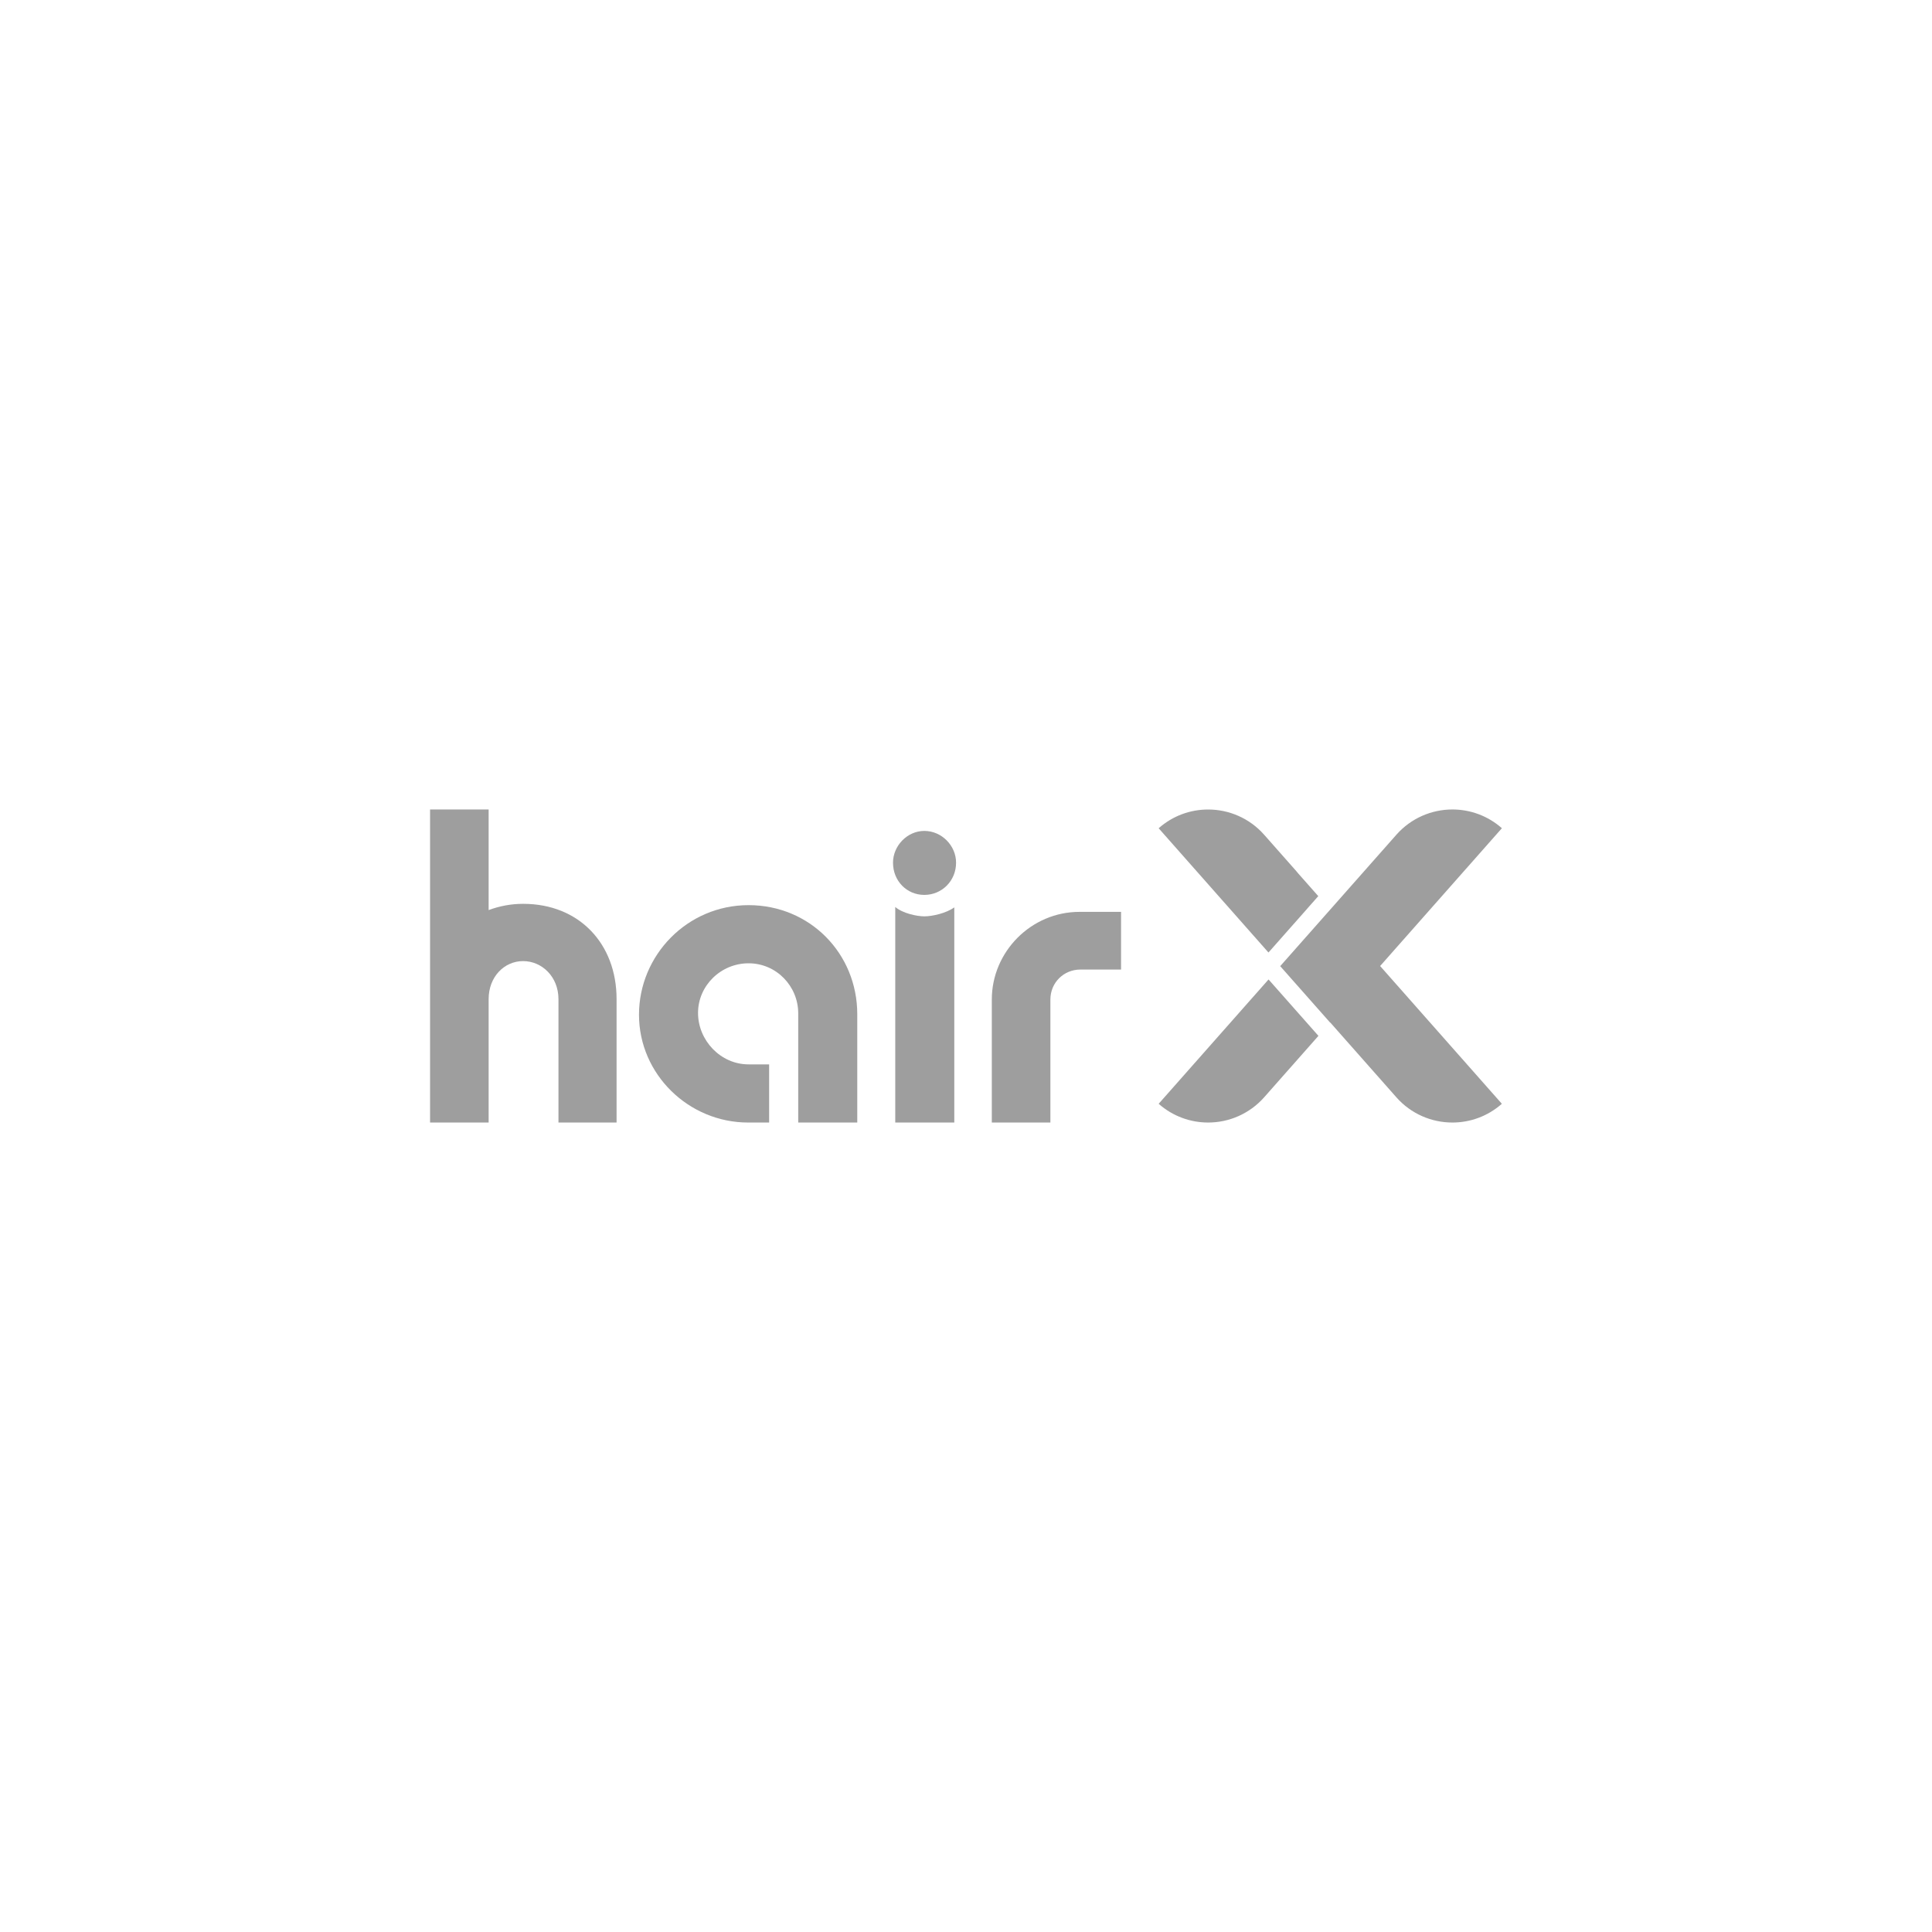 <svg xmlns="http://www.w3.org/2000/svg" id="Layer_1" data-name="Layer 1" viewBox="0 0 500 500"><defs><style>      .cls-1 {        fill: #9e9e9e;      }    </style></defs><path class="cls-1" d="M159.58,290.51h-15.05v-31.94c0-5.79-4.28-9.84-9.15-9.84s-8.92,4.05-8.92,9.84v31.94h-15.16v-81.02h15.16v26.04c2.78-1.04,5.79-1.62,8.92-1.62,14.59,0,24.19,10.41,24.19,24.65v31.94Z"></path><path class="cls-1" d="M193.61,290.51c-15.4,0-28.24-12.5-28.24-27.9s12.5-28.36,28.36-28.36,28.13,12.5,28.13,28.24v28.01h-15.28v-28.24c0-7.06-5.67-12.96-12.85-12.96s-13.08,5.79-13.08,12.85,5.79,13.31,13.08,13.31h5.32v15.05h-5.44Z"></path><path class="cls-1" d="M239.21,215.04c4.51,0,8.22,3.82,8.22,8.22,0,4.74-3.7,8.34-8.22,8.34s-8.1-3.59-8.1-8.34c0-4.39,3.7-8.22,8.1-8.22ZM231.69,234.72c1.85,1.62,5.55,2.43,7.52,2.43,2.09,0,5.67-.81,7.76-2.32v55.67h-15.28v-55.78h0Z"></path><path class="cls-1" d="M290.13,235.99v14.93h-10.53c-4.28,0-7.76,3.36-7.76,7.76v31.83h-15.16v-31.83c0-12.38,10.18-22.69,22.69-22.69h10.76Z"></path><path class="cls-1" d="M338.33,235.13l2.84-3.21-5.16-5.84h0c-.15-.19-.3-.38-.47-.56,0,0-.02-.02-.02-.03l-8.35-9.45c-3.82-4.33-9.15-6.54-14.51-6.54-4.55,0-9.12,1.59-12.8,4.85l28.42,32.16,10.06-11.38h0Z"></path><path class="cls-1" d="M299.86,285.66c3.68,3.25,8.25,4.85,12.8,4.85,5.35,0,10.68-2.21,14.51-6.54l14.04-15.89-12.91-14.6-28.43,32.17h0Z"></path><path class="cls-1" d="M357.18,250l31.51-35.66c-3.68-3.25-8.25-4.85-12.8-4.85-5.35,0-10.68,2.21-14.51,6.54l-17.11,19.36h0l-12.91,14.6h0l-.04.05,12.91,14.6.03-.03,17.11,19.36c3.82,4.33,9.15,6.54,14.51,6.54,4.55,0,9.12-1.59,12.8-4.85l-31.51-35.66h0Z"></path></svg>